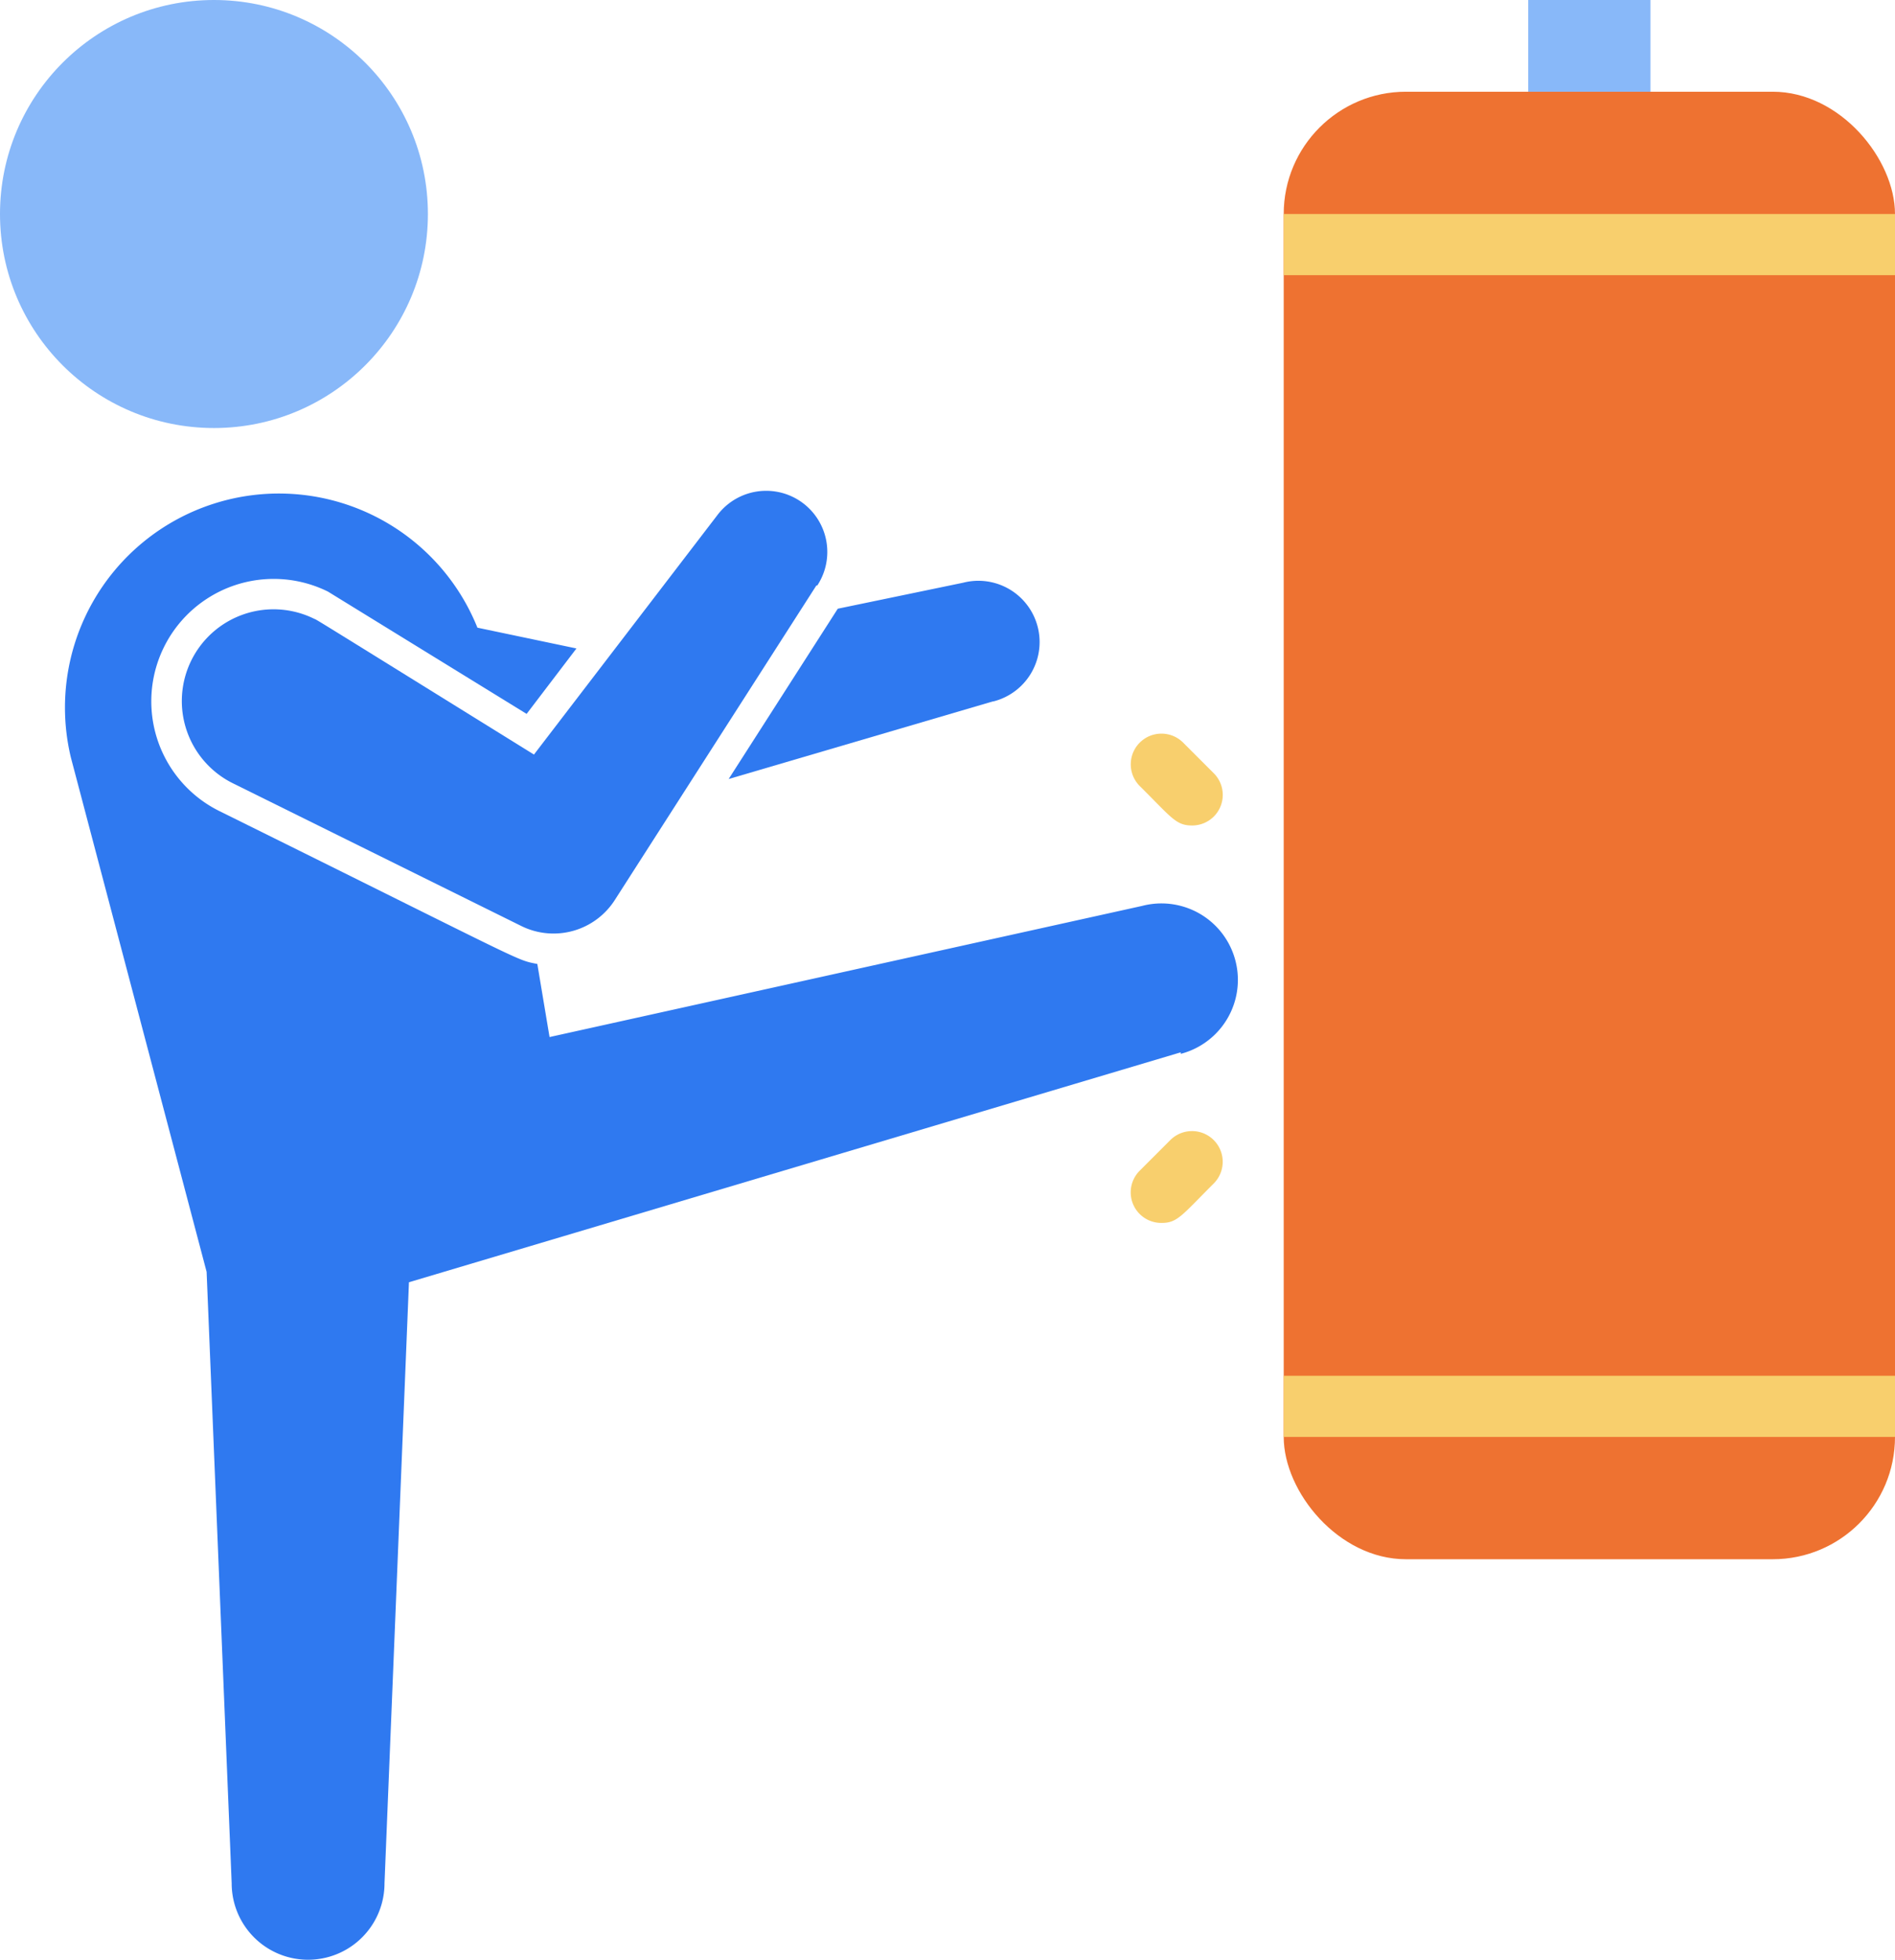 <?xml version="1.0" encoding="UTF-8"?>
<!DOCTYPE svg PUBLIC '-//W3C//DTD SVG 1.0//EN'
          'http://www.w3.org/TR/2001/REC-SVG-20010904/DTD/svg10.dtd'>
<svg height="64.1" preserveAspectRatio="xMidYMid meet" version="1.0" viewBox="1.0 0.0 62.0 64.1" width="62.0" xmlns="http://www.w3.org/2000/svg" xmlns:xlink="http://www.w3.org/1999/xlink" zoomAndPan="magnify"
><g data-name="17. Kick Boxing"
  ><g id="change1_1"
    ><path d="M33.49,22.94l-8.65,2.54,3.57-5.57,4.1-.85a2,2,0,0,1,1,3.88Z" fill="#2f79f0"
    /></g
    ><g id="change1_2"
    ><path d="M39.63,34.42,14.38,41.94l-.8,19.66a2.5,2.5,0,0,1-5,0l-.82-20L3.32,24.78a7,7,0,0,1,13.3-4.25l3.24.68-1.63,2.14-6.5-4a4,4,0,1,0-3.55,7.18c10.23,5.06,9.66,4.85,10.4,5l.4,2.39,19.39-4.29a2.5,2.5,0,0,1,1.26,4.84Z" fill="#2f79f0"
    /></g
    ><g id="change1_3"
    ><path d="M27.71,19.15,21.12,29.43a2.38,2.38,0,0,1-3.06.86L8.62,25.62a3,3,0,0,1,2.66-5.38c.13.06-.42-.28,7.19,4.44l6-7.83a2,2,0,0,1,3.27,2.3Z" fill="#2f79f0"
    /></g
    ><g id="change2_1"
    ><circle cx="8" cy="7" fill="#88b8f9" r="7"
    /></g
    ><g id="change3_1"
    ><rect fill="#ee7231" height="48" rx="4" width="20" x="43" y="3"
    /></g
    ><g id="change2_2"
    ><path d="M51 0H55V3H51z" fill="#88b8f9"
    /></g
    ><g id="change4_1"
    ><path d="M43 45H63V47H43z" fill="#f8cf6d"
    /></g
    ><g id="change4_2"
    ><path d="M43 7H63V9H43z" fill="#f8cf6d"
    /></g
    ><g id="change4_3"
    ><path d="M40,27c-.53,0-.67-.26-1.71-1.29a1,1,0,0,1,1.42-1.42l1,1A1,1,0,0,1,40,27Z" fill="#f8cf6d"
    /></g
    ><g id="change4_4"
    ><path d="M39,40a1,1,0,0,1-.71-1.71l1-1a1,1,0,0,1,1.42,1.42C39.65,39.77,39.52,40,39,40Z" fill="#f8cf6d"
    /></g
  ></g
></svg
>
